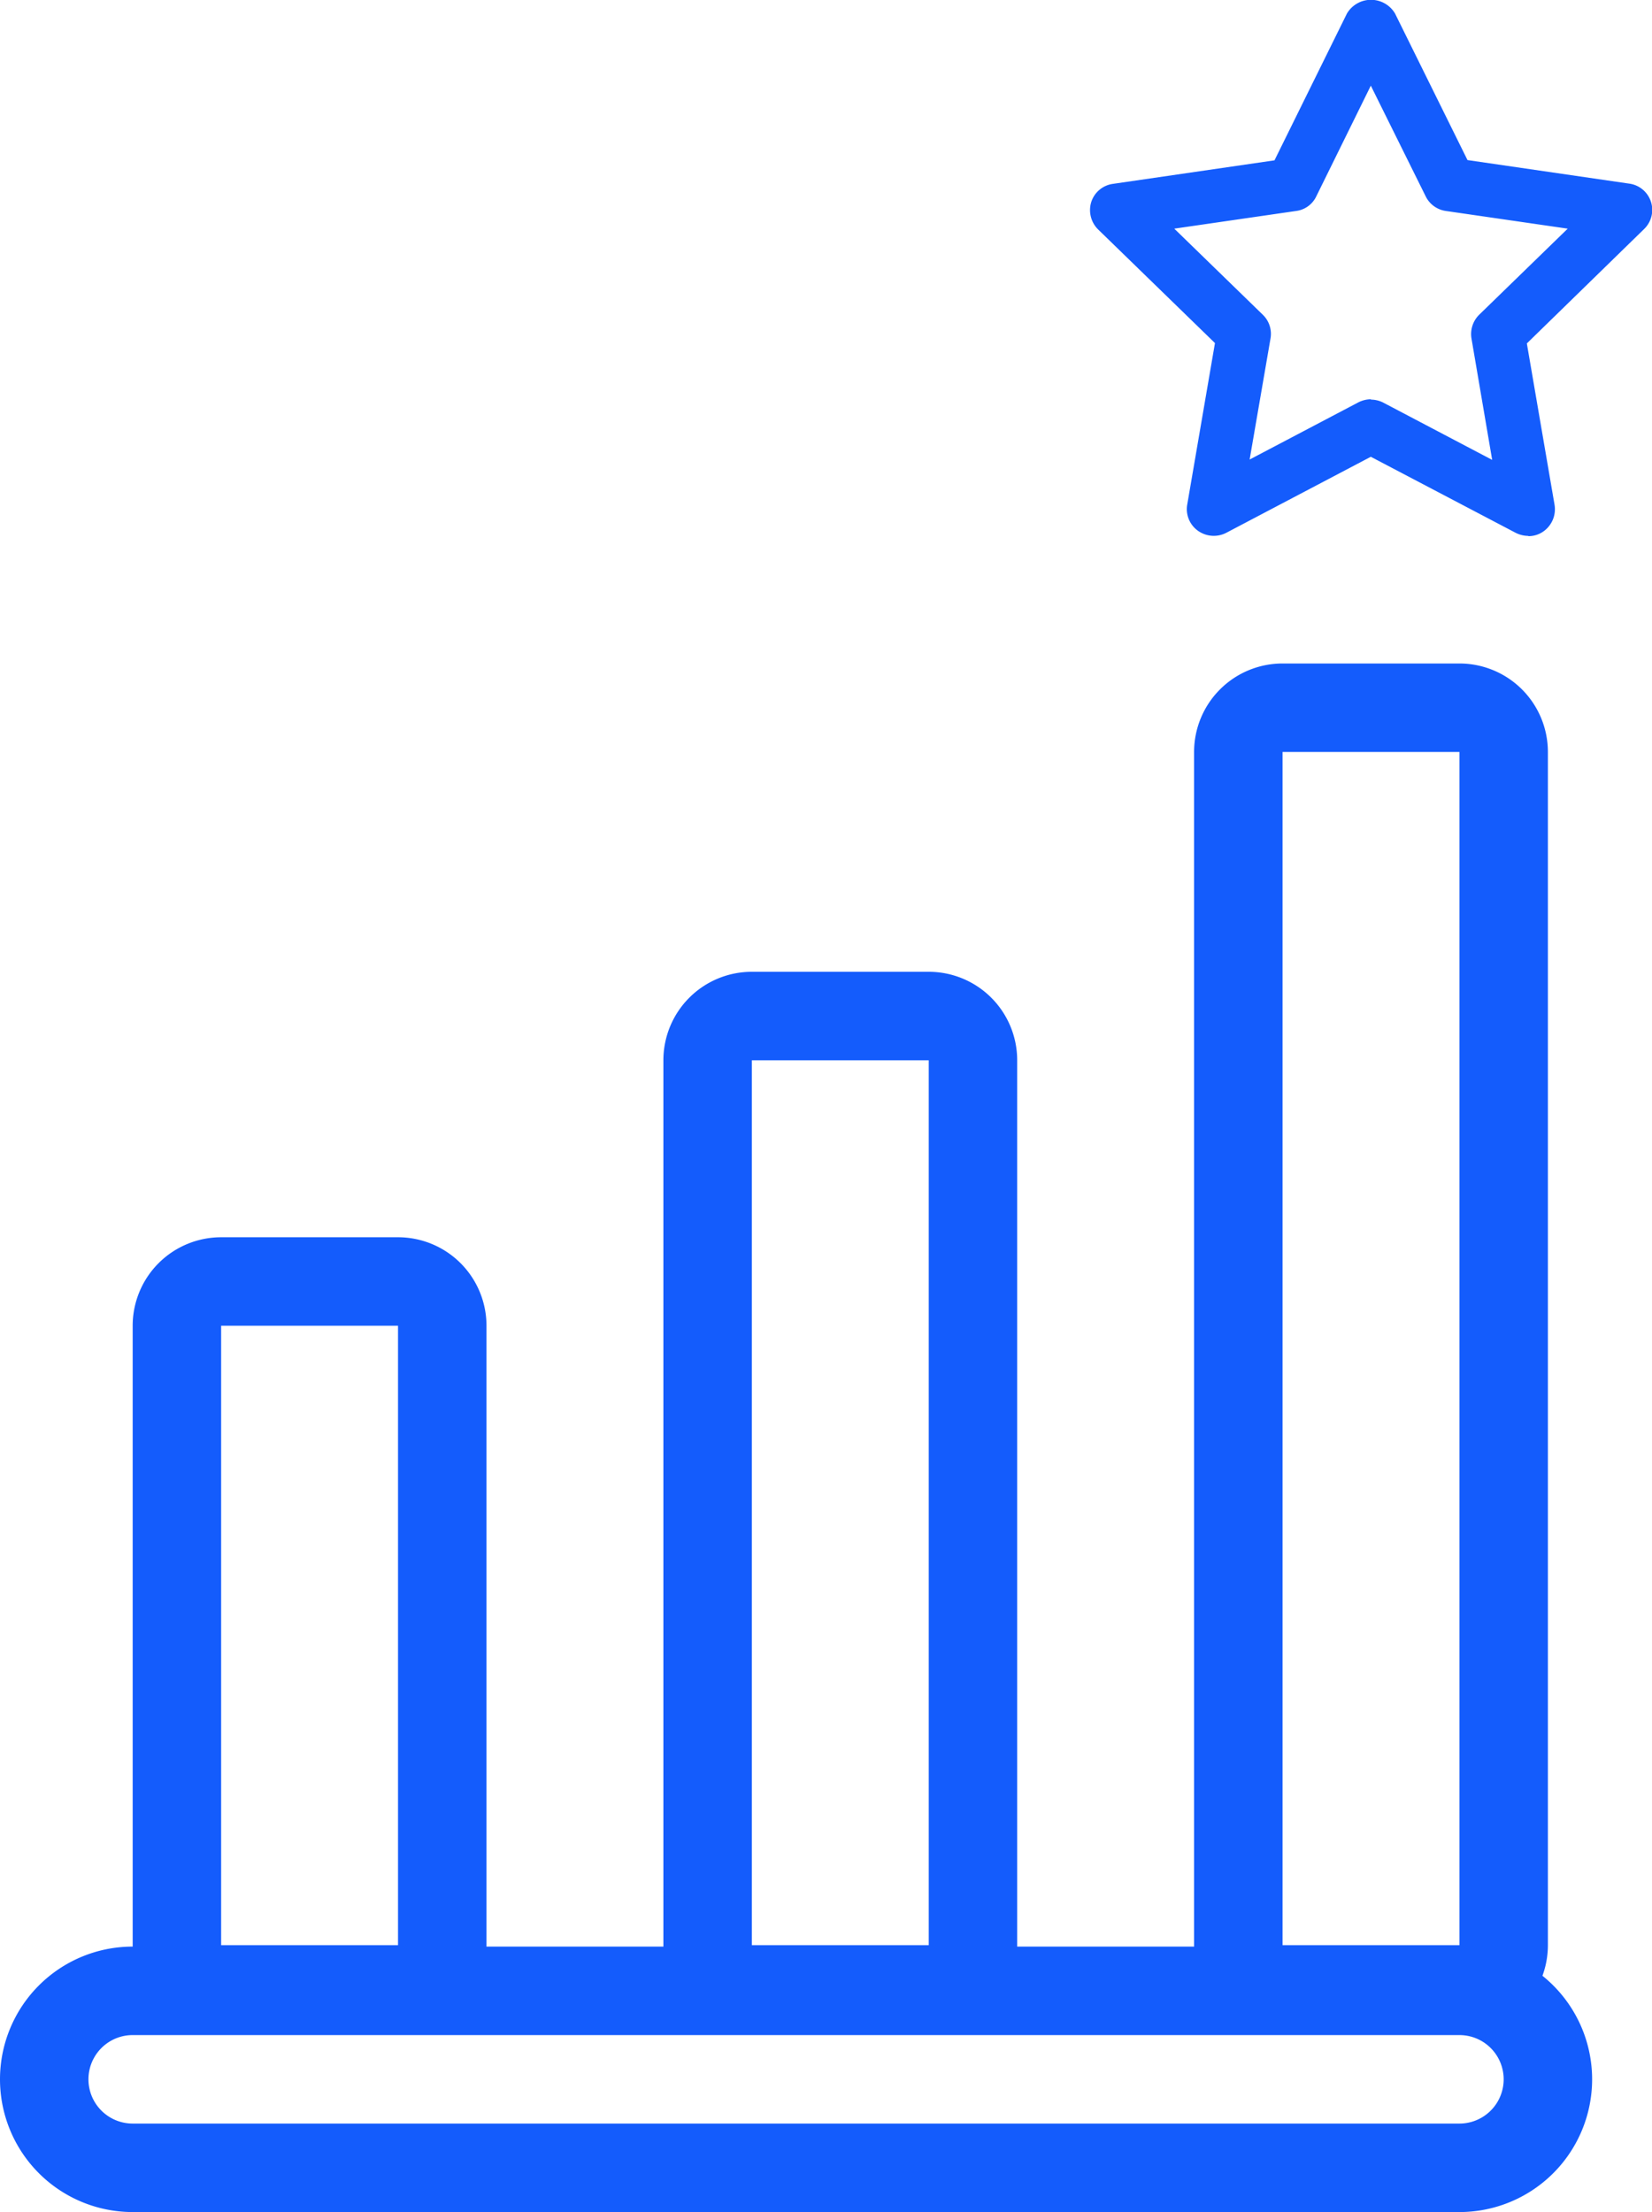 <svg xmlns="http://www.w3.org/2000/svg" width="18.677" height="24.998" viewBox="0 0 18.677 24.998"><g id="Group_22808" data-name="Group 22808" transform="translate(-3759 2728.998)"><path id="Rectangle_1788" data-name="Rectangle 1788" d="M1,1V3H8V1H1M1,0H8A1,1,0,0,1,9,1V3A1,1,0,0,1,8,4H1A1,1,0,0,1,0,3V1A1,1,0,0,1,1,0Z" transform="translate(3764.5 -2715.016) rotate(90)" fill="#145cfc"></path><path id="Rectangle_1789" data-name="Rectangle 1789" d="M1,1V3H11V1H1M1,0H11a1,1,0,0,1,1,1V3a1,1,0,0,1-1,1H1A1,1,0,0,1,0,3V1A1,1,0,0,1,1,0Z" transform="translate(3770.5 -2718.016) rotate(90)" fill="#145cfc"></path><path id="Rectangle_1790" data-name="Rectangle 1790" d="M1,1V3H14.484V1H1M1,0H14.484a1,1,0,0,1,1,1V3a1,1,0,0,1-1,1H1A1,1,0,0,1,0,3V1A1,1,0,0,1,1,0Z" transform="translate(3776.5 -2721.5) rotate(90)" fill="#145cfc"></path><path id="Path_62486" data-name="Path 62486" d="M22.88,6.063a.322.322,0,0,1-.141-.034L21.1,5.169l-1.634.859a.308.308,0,0,1-.319-.022.3.3,0,0,1-.122-.3l.313-1.822L18.017,2.6a.308.308,0,0,1-.078-.309.3.3,0,0,1,.244-.206l1.828-.266L20.83.16a.316.316,0,0,1,.544,0l.819,1.656,1.828.266a.3.3,0,0,1,.166.516L22.864,3.888l.313,1.822a.307.307,0,0,1-.122.3.292.292,0,0,1-.175.056ZM21.1,4.523a.312.312,0,0,1,.141.034l1.231.647-.234-1.372a.307.307,0,0,1,.088-.269l1-.972-1.378-.2a.3.3,0,0,1-.228-.166L21.1.975l-.616,1.25a.293.293,0,0,1-.228.166l-1.378.2,1,.972a.3.3,0,0,1,.088.269L19.73,5.2l1.231-.647a.322.322,0,0,1,.141-.034Z" transform="translate(3753.398 -2729.005)" fill="#145cfc"></path><path id="Rectangle_1787" data-name="Rectangle 1787" d="M1.5,1a.5.5,0,0,0,0,1h15a.5.5,0,0,0,0-1H1.5m0-1h15a1.5,1.5,0,0,1,0,3H1.5a1.5,1.5,0,0,1,0-3Z" transform="translate(3759 -2707)" fill="#145cfc"></path></g></svg>